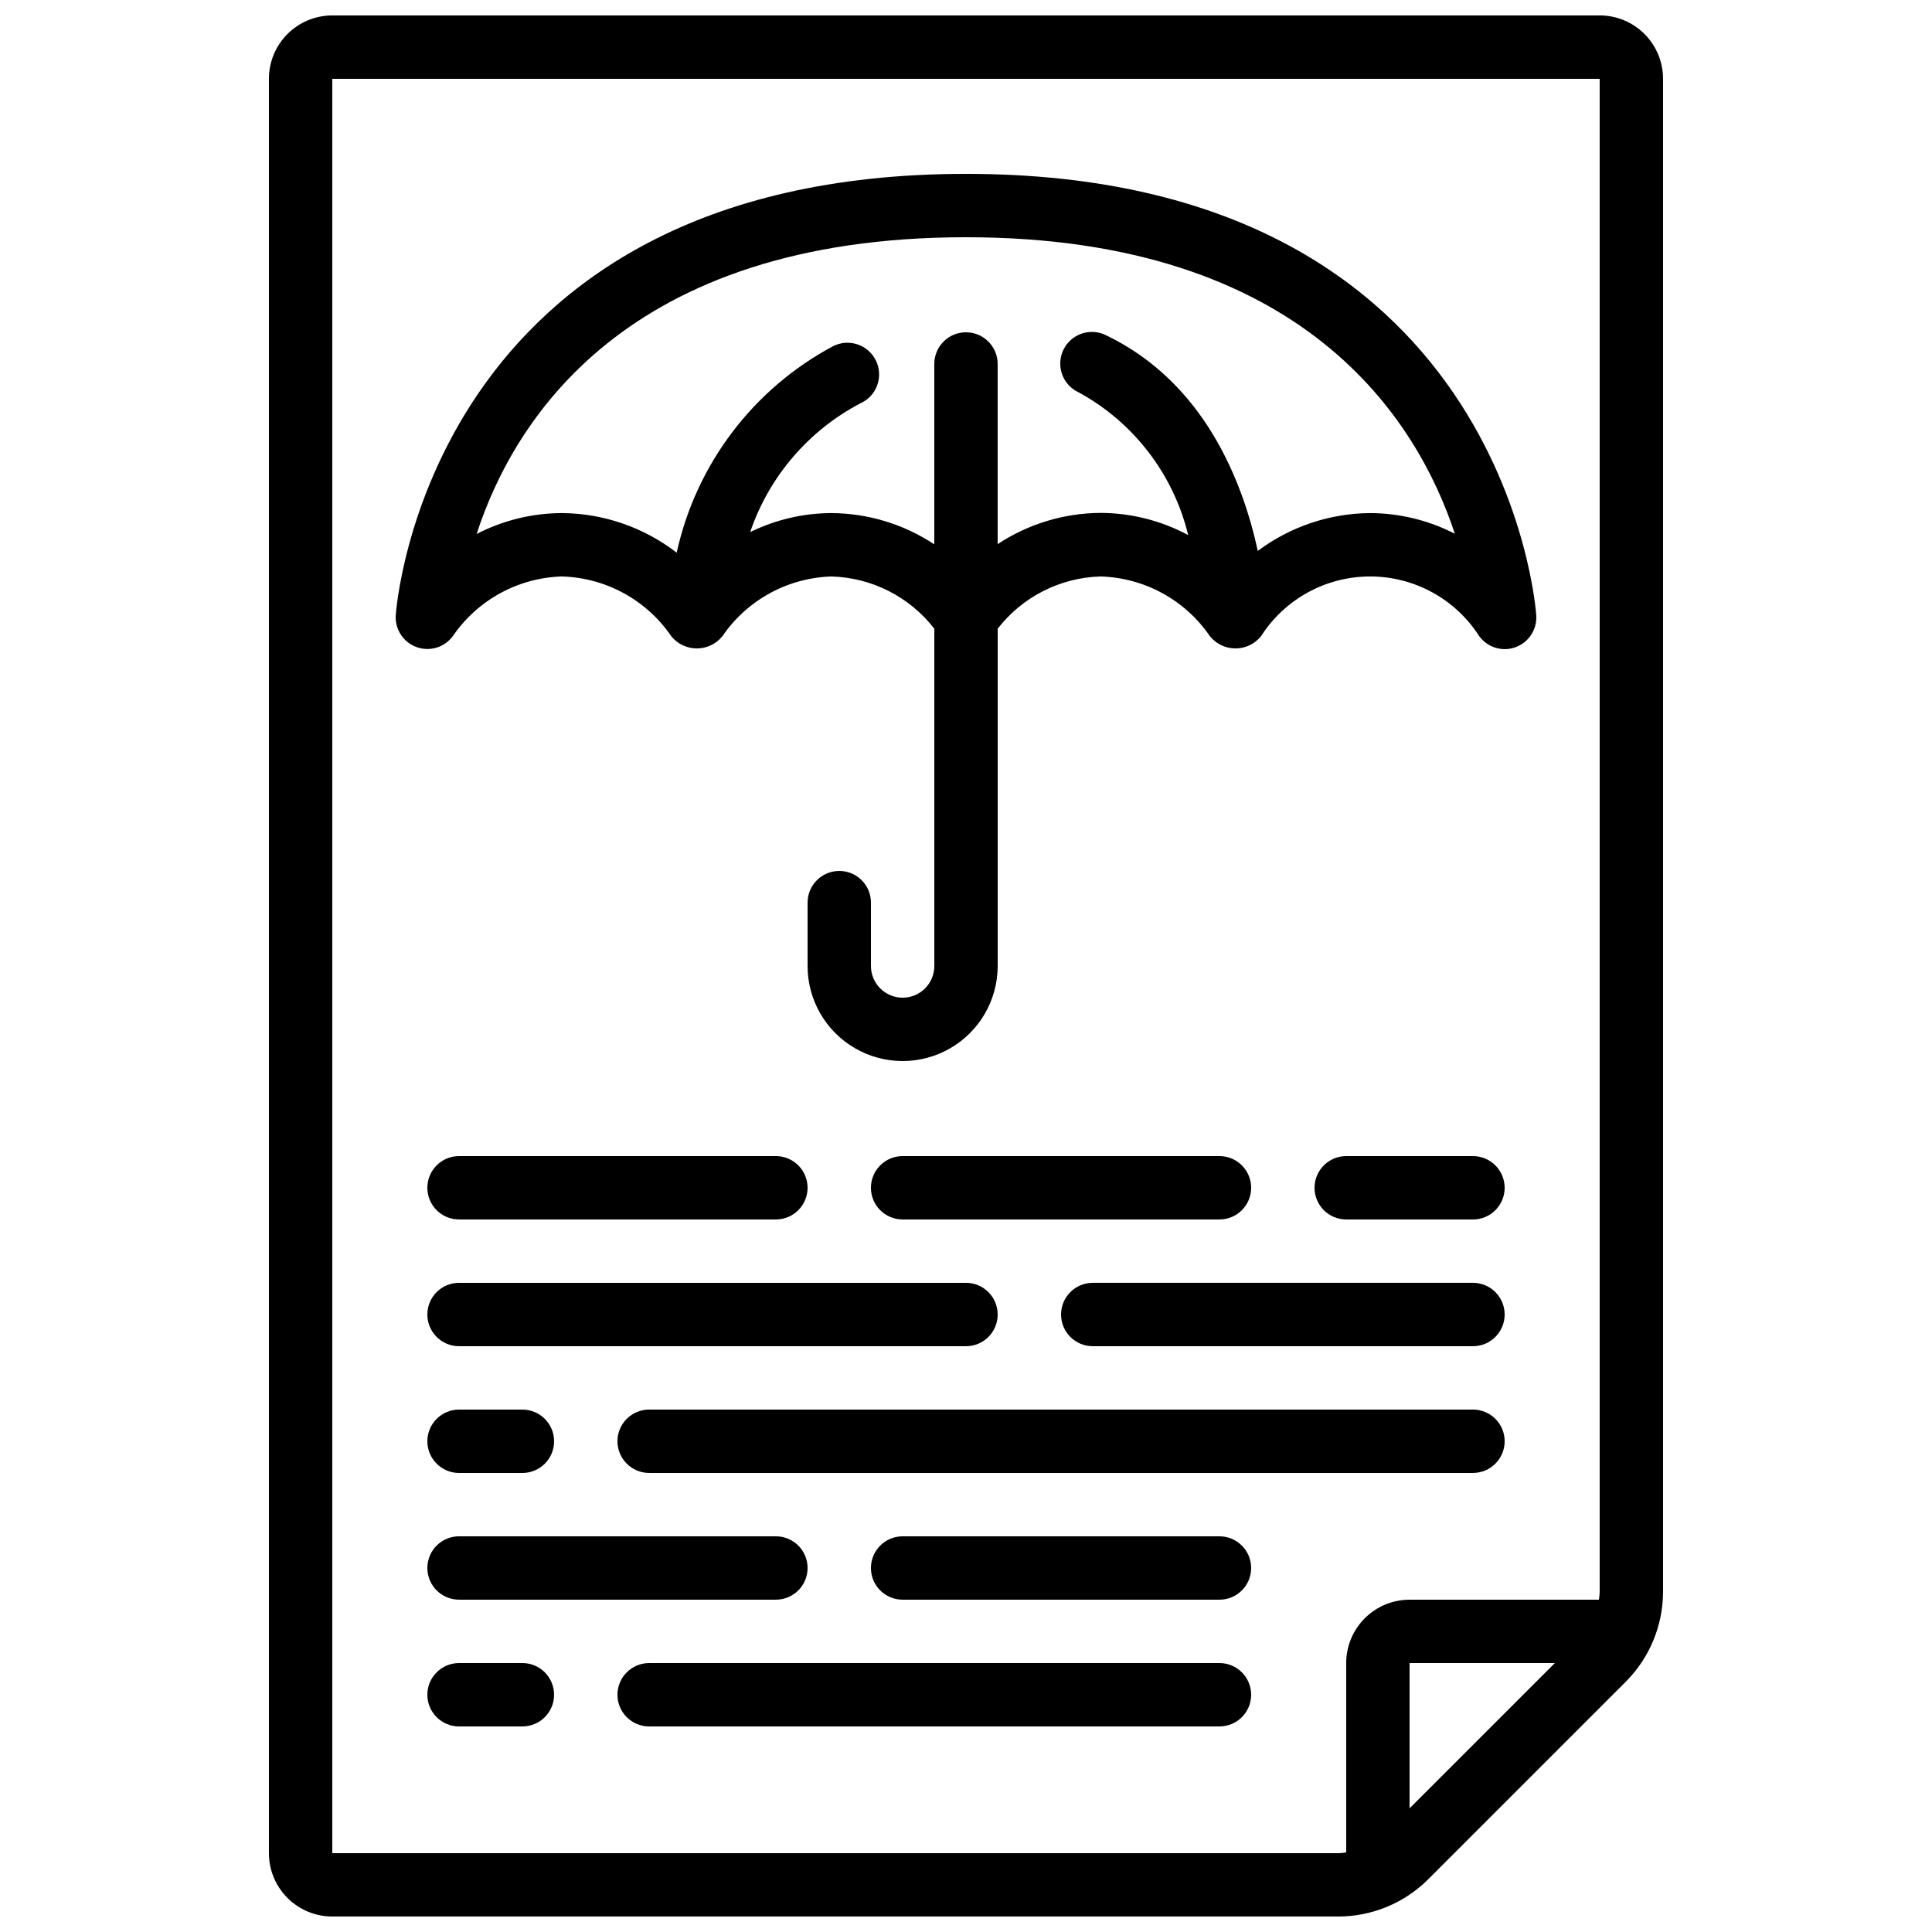 <?xml version="1.0" encoding="UTF-8"?>
<!-- Uploaded to: SVG Repo, www.svgrepo.com, Generator: SVG Repo Mixer Tools -->
<svg width="800px" height="800px" version="1.1" viewBox="144 144 512 512" xmlns="http://www.w3.org/2000/svg">
 <defs>
  <clipPath id="a">
   <path d="m215 148.09h370v503.81h-370z"/>
  </clipPath>
 </defs>
 <path d="m292.94 296.77c11.637 0.344 22.406 6.234 28.969 15.852 1.656 2.035 4.137 3.219 6.762 3.219 2.621 0 5.106-1.184 6.758-3.219 6.555-9.605 17.305-15.496 28.93-15.852 10.695 0.309 20.691 5.387 27.246 13.844v89.387c0 4.637-3.758 8.395-8.398 8.395-4.637 0-8.395-3.758-8.395-8.395v-16.797c0-4.637-3.762-8.395-8.398-8.395-4.637 0-8.395 3.758-8.395 8.395v16.797c0 9 4.801 17.312 12.594 21.812s17.398 4.5 25.191 0 12.594-12.812 12.594-21.812v-89.387c6.566-8.469 16.578-13.547 27.289-13.844 11.637 0.344 22.406 6.234 28.969 15.852 1.656 2.035 4.137 3.219 6.762 3.219 2.621 0 5.106-1.184 6.758-3.219 6.305-9.875 17.211-15.852 28.93-15.852 11.715 0 22.621 5.977 28.926 15.852 1.574 2.133 4.066 3.398 6.719 3.41 0.965-0.004 1.926-0.172 2.836-0.496 3.508-1.262 5.762-4.68 5.543-8.398-0.059-1.125-8.027-117.06-151.12-117.06-143.1 0-151.07 115.93-151.14 117.09-0.188 3.691 2.062 7.07 5.539 8.324 3.477 1.254 7.363 0.086 9.574-2.875 6.562-9.617 17.332-15.508 28.969-15.852zm107.06-89.898c89.848 0 119.7 48.703 129.55 78.578-6.961-3.582-14.672-5.457-22.496-5.477-10.727 0.086-21.141 3.598-29.727 10.027-4.023-18.539-14.223-44.613-40.094-57.098-2.012-1.043-4.363-1.227-6.516-0.512-2.148 0.715-3.922 2.269-4.906 4.312-0.988 2.043-1.105 4.394-0.332 6.527 0.777 2.129 2.379 3.856 4.449 4.785 14.539 7.961 25.047 21.68 28.953 37.785-7.137-3.828-15.102-5.848-23.203-5.875-9.707 0.047-19.191 2.926-27.289 8.277v-47.746c0-4.637-3.758-8.395-8.395-8.395-4.641 0-8.398 3.758-8.398 8.395v47.797c-8.098-5.356-17.582-8.23-27.289-8.281-7.457 0.031-14.809 1.754-21.504 5.039 4.996-14.68 15.434-26.887 29.16-34.098 2.086-0.918 3.707-2.644 4.496-4.781 0.785-2.137 0.672-4.504-0.32-6.555-0.988-2.051-2.769-3.613-4.934-4.324-2.164-0.715-4.523-0.516-6.539 0.543-21.102 11.316-36.203 31.289-41.336 54.672-8.711-6.727-19.391-10.414-30.398-10.496-7.871 0.02-15.629 1.922-22.621 5.543 9.707-29.867 39.398-78.645 129.68-78.645z"/>
 <g clip-path="url(#a)">
  <path d="m567.93 148.09h-335.87c-4.453 0-8.727 1.77-11.875 4.918-3.148 3.148-4.918 7.422-4.918 11.875v470.22c0 4.453 1.77 8.727 4.918 11.875s7.422 4.918 11.875 4.918h266.66c8.906-0.023 17.438-3.559 23.746-9.84l52.414-52.414c6.281-6.309 9.816-14.844 9.844-23.746v-401.02c0-4.453-1.77-8.727-4.922-11.875-3.148-3.148-7.418-4.918-11.875-4.918zm-335.87 487.02v-470.22h335.87v401.02c-0.023 0.68-0.09 1.359-0.199 2.031h-50.18c-4.453 0-8.727 1.77-11.875 4.922-3.148 3.148-4.918 7.418-4.918 11.875v50.18-0.004c-0.676 0.109-1.352 0.18-2.035 0.203zm285.49-11.875v-38.504h38.508z"/>
 </g>
 <path d="m265.65 467.17h83.969c4.637 0 8.398-3.758 8.398-8.395 0-4.637-3.762-8.398-8.398-8.398h-83.969c-4.637 0-8.395 3.762-8.395 8.398 0 4.637 3.758 8.395 8.395 8.395z"/>
 <path d="m467.17 467.17c4.641 0 8.398-3.758 8.398-8.395 0-4.637-3.758-8.398-8.398-8.398h-83.969c-4.637 0-8.395 3.762-8.395 8.398 0 4.637 3.758 8.395 8.395 8.395z"/>
 <path d="m265.65 567.93h83.969c4.637 0 8.398-3.758 8.398-8.395 0-4.637-3.762-8.398-8.398-8.398h-83.969c-4.637 0-8.395 3.762-8.395 8.398 0 4.637 3.758 8.395 8.395 8.395z"/>
 <path d="m467.17 551.14h-83.969c-4.637 0-8.395 3.762-8.395 8.398 0 4.637 3.758 8.395 8.395 8.395h83.969c4.641 0 8.398-3.758 8.398-8.395 0-4.637-3.758-8.398-8.398-8.398z"/>
 <path d="m534.35 450.38h-33.586c-4.641 0-8.398 3.762-8.398 8.398 0 4.637 3.758 8.395 8.398 8.395h33.586c4.637 0 8.398-3.758 8.398-8.395 0-4.637-3.762-8.398-8.398-8.398z"/>
 <path d="m265.65 500.76h134.35c4.637 0 8.395-3.762 8.395-8.398s-3.758-8.398-8.395-8.398h-134.35c-4.637 0-8.395 3.762-8.395 8.398s3.758 8.398 8.395 8.398z"/>
 <path d="m534.35 483.96h-100.76c-4.637 0-8.398 3.762-8.398 8.398s3.762 8.398 8.398 8.398h100.76c4.637 0 8.398-3.762 8.398-8.398s-3.762-8.398-8.398-8.398z"/>
 <path d="m265.65 534.35h16.793c4.641 0 8.398-3.758 8.398-8.398 0-4.637-3.758-8.395-8.398-8.395h-16.793c-4.637 0-8.395 3.758-8.395 8.395 0 4.641 3.758 8.398 8.395 8.398z"/>
 <path d="m534.35 517.55h-218.32c-4.637 0-8.398 3.758-8.398 8.395 0 4.641 3.762 8.398 8.398 8.398h218.32c4.637 0 8.398-3.758 8.398-8.398 0-4.637-3.762-8.395-8.398-8.395z"/>
 <path d="m282.44 584.73h-16.793c-4.637 0-8.395 3.758-8.395 8.395s3.758 8.398 8.395 8.398h16.793c4.641 0 8.398-3.762 8.398-8.398s-3.758-8.395-8.398-8.395z"/>
 <path d="m467.17 584.73h-151.14c-4.637 0-8.398 3.758-8.398 8.395s3.762 8.398 8.398 8.398h151.14c4.641 0 8.398-3.762 8.398-8.398s-3.758-8.395-8.398-8.395z"/>
</svg>